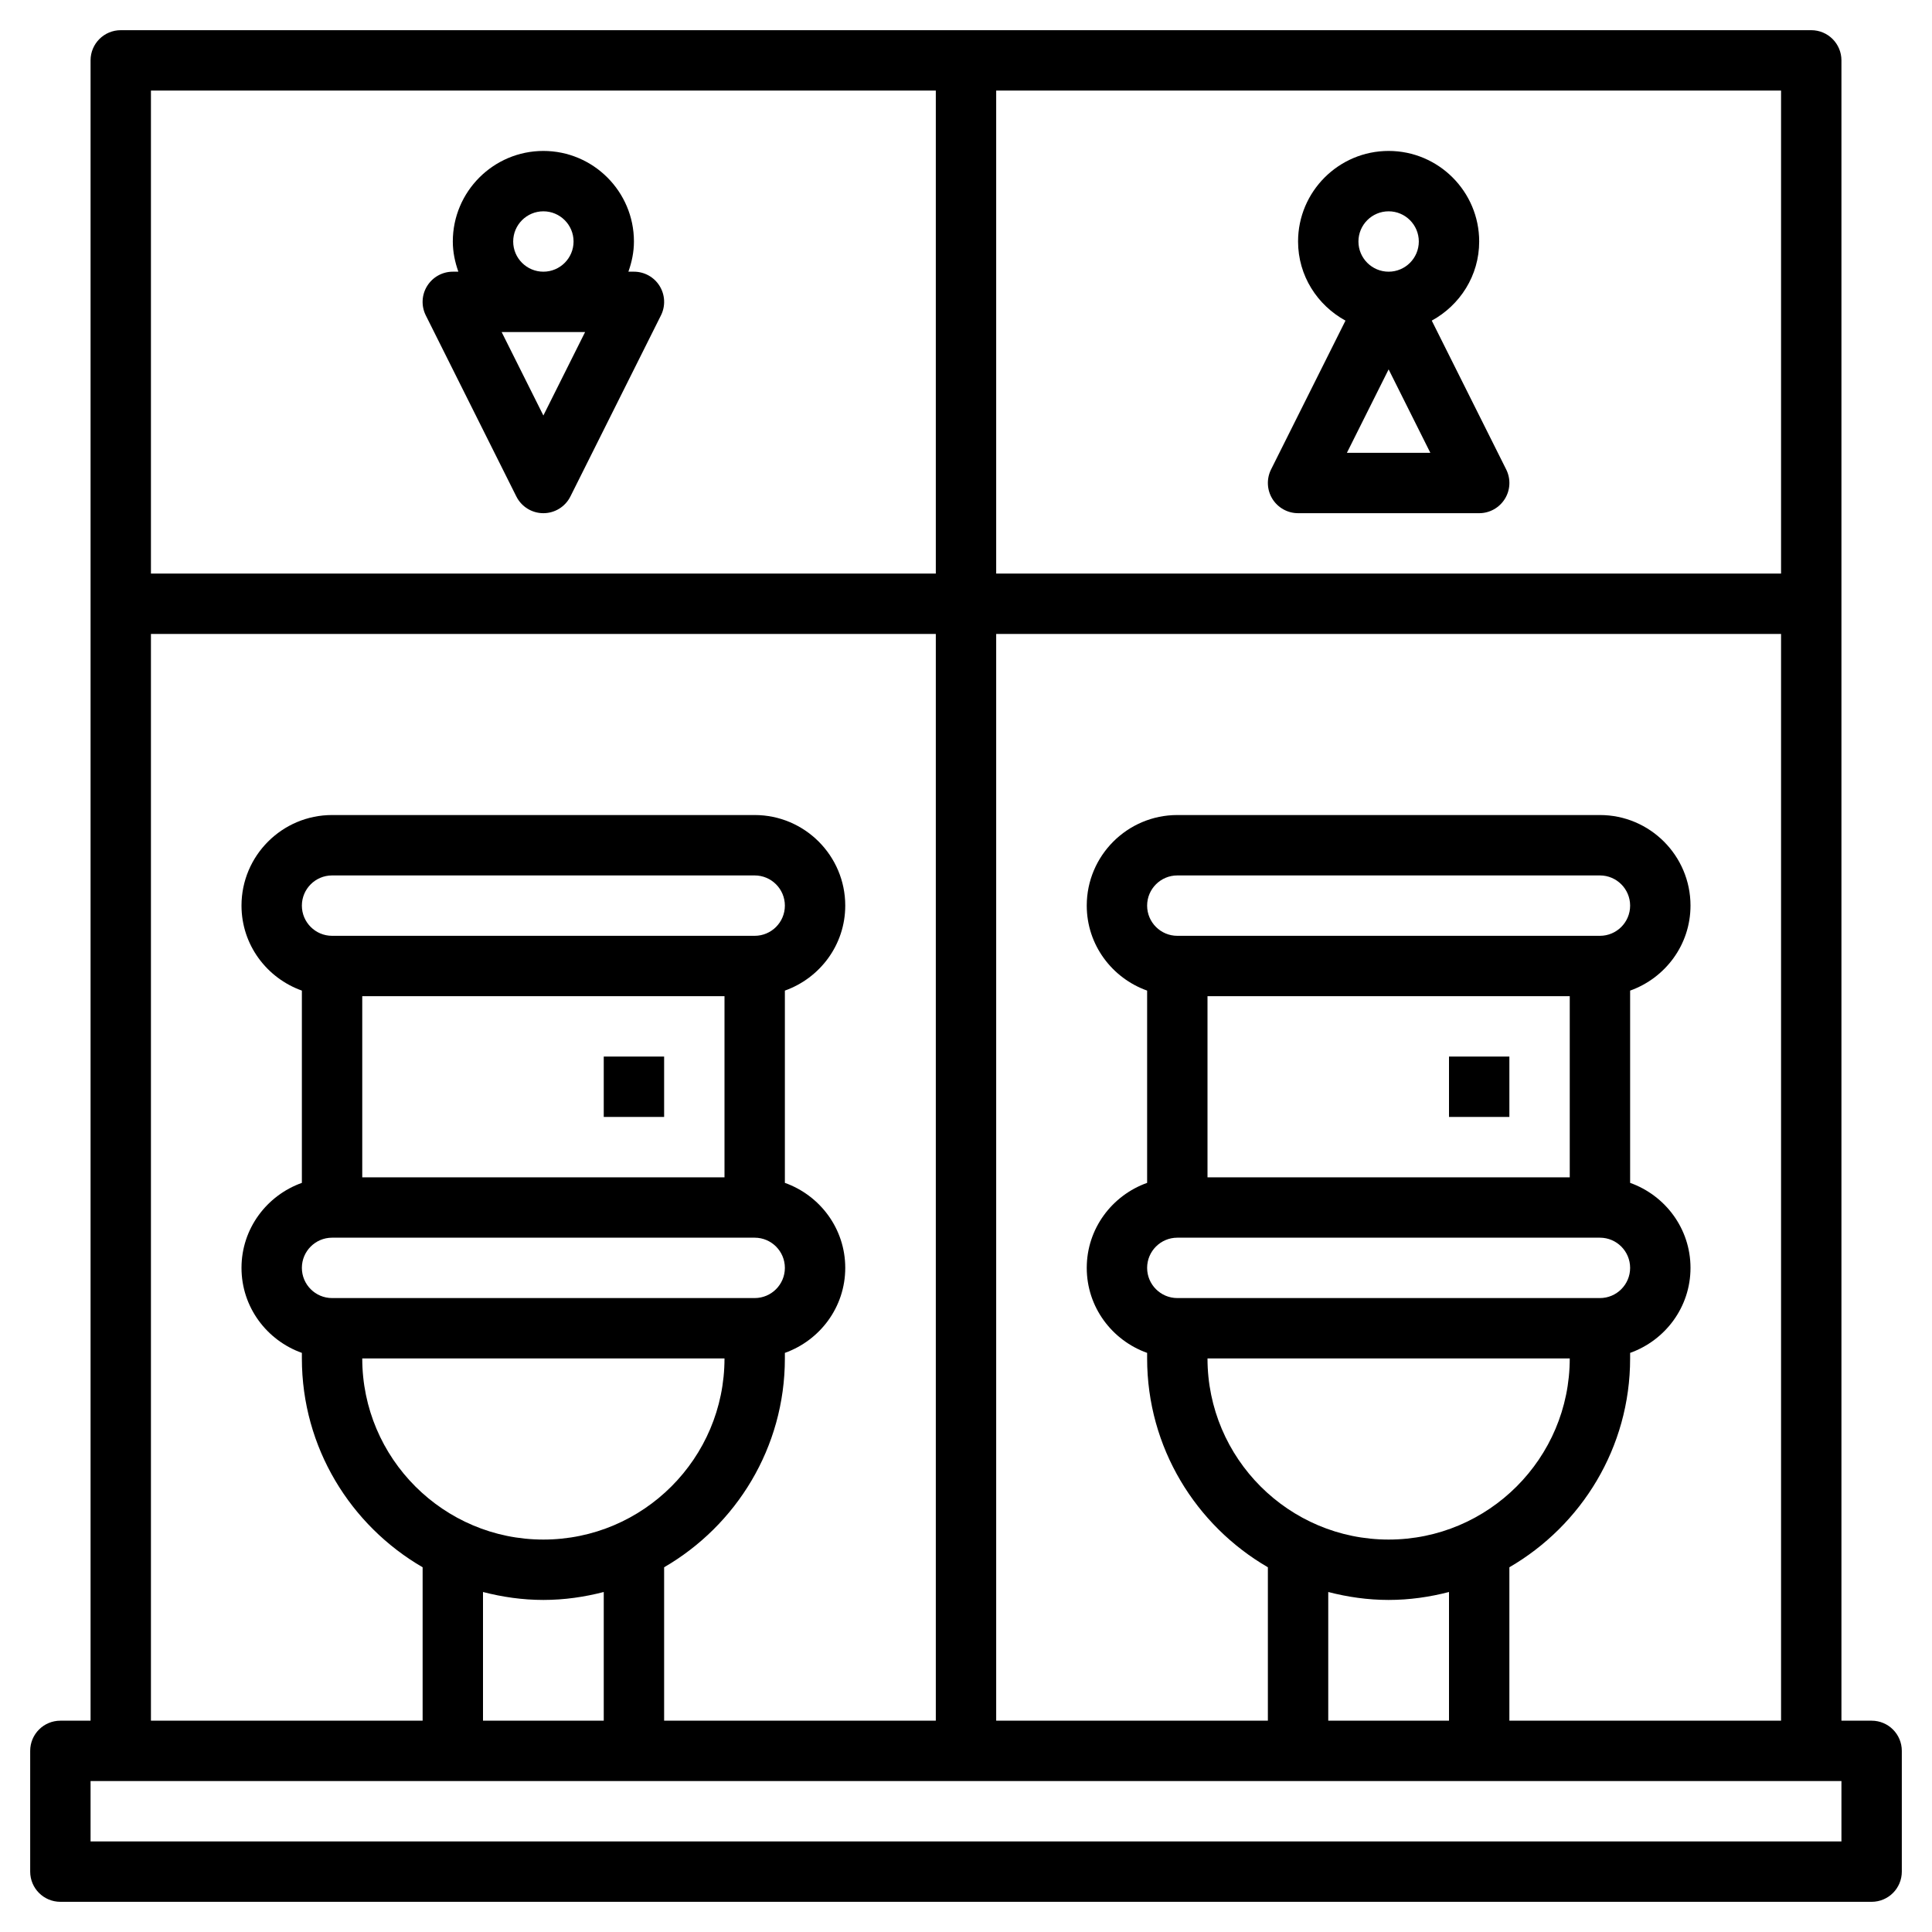 <svg id="Layer_3" enable-background="new 0 0 64 64" height="512" viewBox="0 0 64 64" width="512" xmlns="http://www.w3.org/2000/svg"><path d="m62 57h-1v-55c0-.553-.448-1-1-1h-56c-.552 0-1 .447-1 1v55h-1c-.552 0-1 .447-1 1v4c0 .553.448 1 1 1h60c.552 0 1-.447 1-1v-4c0-.553-.448-1-1-1zm-12 0v-5.082c2.387-1.386 4-3.964 4-6.918v-.184c1.161-.414 2-1.514 2-2.816s-.839-2.402-2-2.816v-6.369c1.161-.414 2-1.514 2-2.816 0-1.654-1.346-3-3-3h-14c-1.654 0-3 1.346-3 3 0 1.302.839 2.402 2 2.816v6.369c-1.161.414-2 1.514-2 2.816s.839 2.402 2 2.816v.184c0 2.953 1.613 5.532 4 6.918v5.082h-9v-36h26v36zm-10-18v-6h12v6zm13-8h-14c-.551 0-1-.448-1-1s.449-1 1-1h14c.551 0 1 .448 1 1s-.449 1-1 1zm-14 10h14c.551 0 1 .448 1 1s-.449 1-1 1h-14c-.551 0-1-.448-1-1s.449-1 1-1zm13 4c0 3.309-2.691 6-6 6s-6-2.691-6-6zm-6 8c.692 0 1.359-.097 2-.263v4.263h-4v-4.263c.641.166 1.308.263 2 .263zm13-34h-26v-16h26zm-28-16v16h-26v-16zm-26 18h26v36h-9v-5.082c2.387-1.386 4-3.964 4-6.918v-.184c1.161-.414 2-1.514 2-2.816s-.839-2.402-2-2.816v-6.369c1.161-.414 2-1.514 2-2.816 0-1.654-1.346-3-3-3h-14c-1.654 0-3 1.346-3 3 0 1.302.839 2.402 2 2.816v6.369c-1.161.414-2 1.514-2 2.816s.839 2.402 2 2.816v.184c0 2.953 1.613 5.532 4 6.918v5.082h-9zm7 18v-6h12v6zm13-8h-14c-.551 0-1-.448-1-1s.449-1 1-1h14c.551 0 1 .448 1 1s-.449 1-1 1zm-14 10h14c.551 0 1 .448 1 1s-.449 1-1 1h-14c-.551 0-1-.448-1-1s.449-1 1-1zm13 4c0 3.309-2.691 6-6 6s-6-2.691-6-6zm-6 8c.692 0 1.359-.097 2-.263v4.263h-4v-4.263c.641.166 1.308.263 2 .263zm43 8h-58v-2h58z"/><path d="m48 35h2v2h-2z"/><path d="m20 35h2v2h-2z"/><path d="m17.105 16.447c.17.339.516.553.895.553s.725-.214.895-.553l3-6c.155-.31.138-.678-.044-.973s-.504-.474-.851-.474h-.184c.112-.314.184-.648.184-1 0-1.654-1.346-3-3-3s-3 1.346-3 3c0 .352.072.686.184 1h-.184c-.347 0-.668.18-.851.475s-.199.663-.044.973zm.895-2.683-1.382-2.764h2.764zm-1-5.764c0-.552.449-1 1-1s1 .448 1 1-.449 1-1 1-1-.448-1-1z"/><path d="m42.149 16.525c.183.295.504.475.851.475h6c.347 0 .668-.18.851-.475s.199-.663.044-.973l-2.466-4.931c.931-.509 1.571-1.487 1.571-2.621 0-1.654-1.346-3-3-3s-3 1.346-3 3c0 1.134.64 2.112 1.571 2.621l-2.466 4.931c-.154.31-.138.678.044.973zm2.469-1.525 1.382-2.764 1.382 2.764zm1.382-8c.551 0 1 .448 1 1s-.449 1-1 1-1-.448-1-1 .449-1 1-1z"/></svg>
